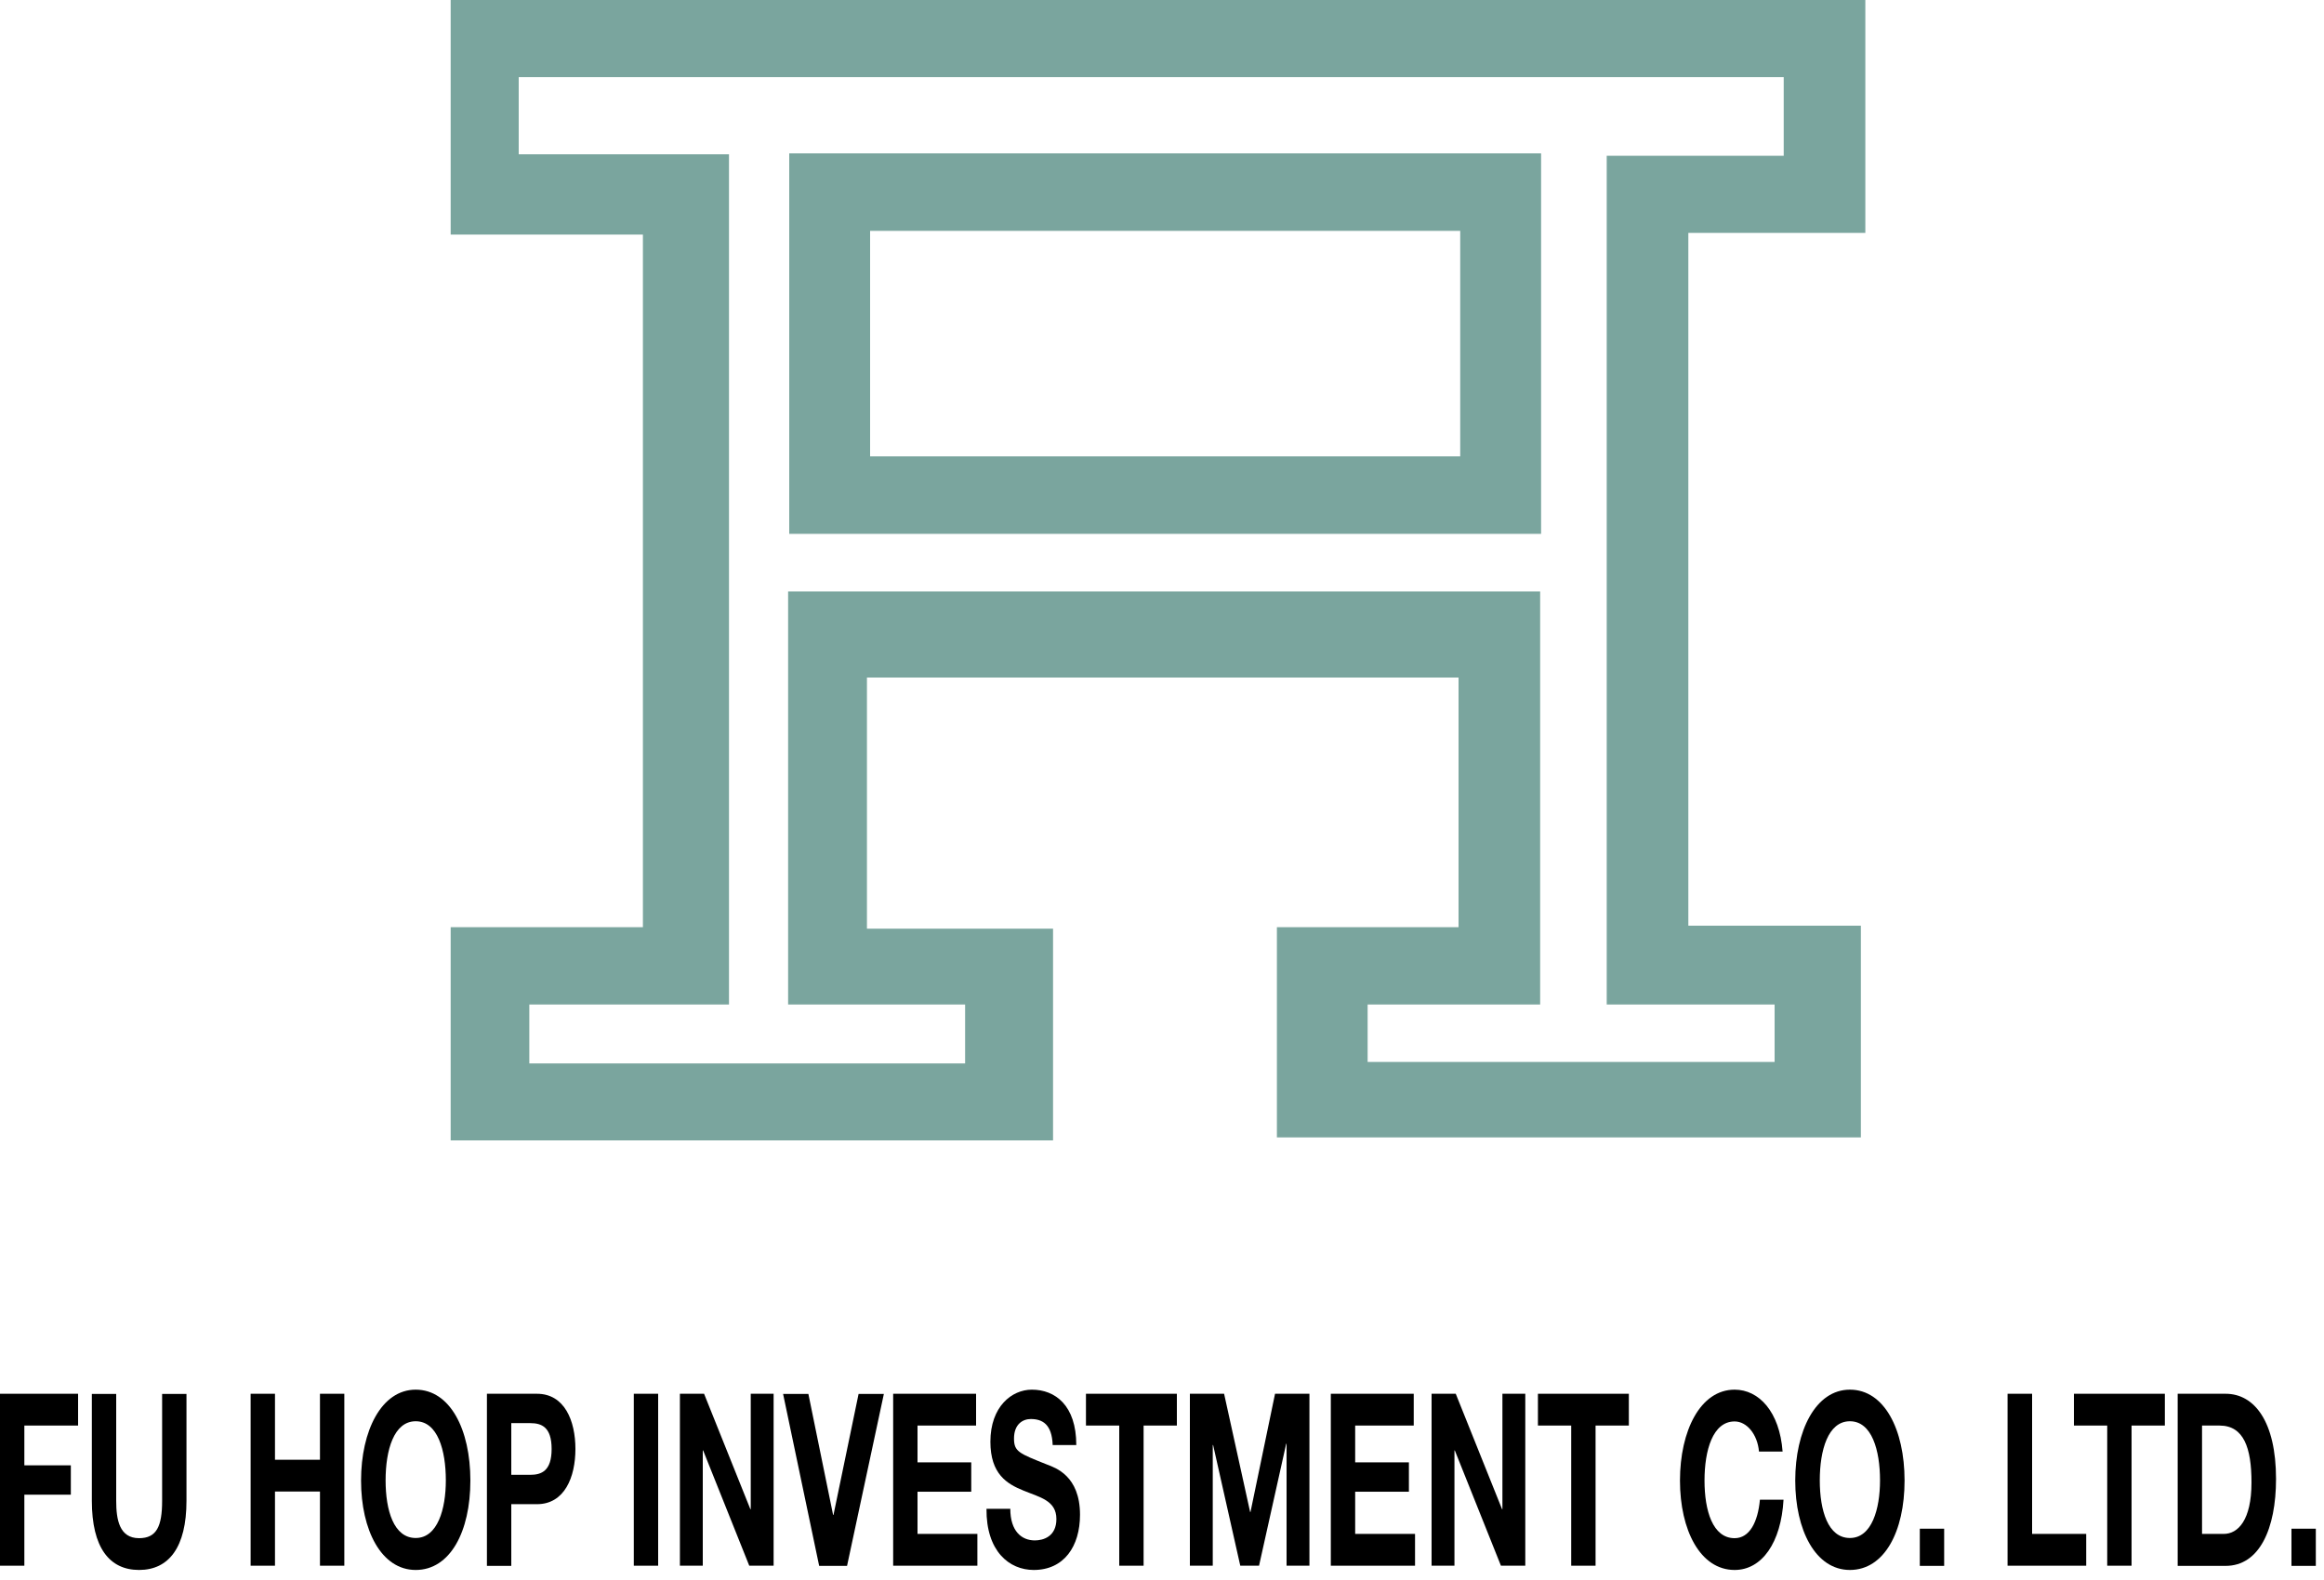 <?xml version="1.0" encoding="UTF-8"?> <svg xmlns="http://www.w3.org/2000/svg" width="125" height="85" viewBox="0 0 125 85" fill="none"><path d="M24.24 -0H100.33V12.53H90.81V49.8H100.09V61.19H68.68V49.88H78.45V36.45H46.63V49.959H56.64V61.349H24.24V49.88H34.58V12.62H24.24C24.24 12.62 24.24 -0.16 24.24 -0ZM27.9 8.3H39.21V54.039H28.47V57.209H51.91V54.039H42.39V31.82H82.84V54.039H73.56V57.13H95.45V54.039H86.42V8.38H95.94V4.15H27.9V8.3Z" fill="#7AA59E"></path><path d="M82.89 28.72H42.45V8.25H82.89V28.72ZM78.54 12.42H46.8V24.55H78.54V12.42Z" fill="#7AA59E"></path><path d="M0 74.981H4.2V76.691H1.31V78.831H3.81V80.41H1.31V84.231H0V74.981Z" fill="#000"></path><path d="M10.03 80.74C10.03 83.24 9.08 84.46 7.48 84.46C5.88 84.46 4.94 83.25 4.94 80.74V74.99H6.25V80.74C6.25 81.75 6.42 82.75 7.48 82.75C8.42 82.75 8.72 82.12 8.72 80.74V74.99H10.03V80.74Z" fill="#000"></path><path d="M13.48 74.981H14.79V78.531H17.21V74.981H18.52V84.231H17.21V80.24H14.79V84.231H13.48V74.981Z" fill="#000"></path><path d="M22.36 74.76C24.21 74.76 25.3 76.9 25.3 79.65C25.3 82.4 24.21 84.46 22.36 84.46C20.51 84.46 19.42 82.32 19.42 79.65C19.42 76.98 20.51 74.76 22.36 74.76ZM22.36 82.74C23.54 82.74 23.98 81.18 23.98 79.64C23.98 78.02 23.54 76.46 22.36 76.46C21.18 76.46 20.74 78.02 20.74 79.64C20.74 81.26 21.18 82.74 22.36 82.74Z" fill="#000"></path><path d="M26.19 74.981H28.88C30.37 74.981 30.95 76.441 30.95 77.951C30.95 79.46 30.37 80.921 28.88 80.921H27.5V84.24H26.19V74.99V74.981ZM27.5 79.341H28.52C29.13 79.341 29.67 79.13 29.67 77.951C29.67 76.77 29.13 76.561 28.52 76.561H27.5V79.331V79.341Z" fill="#000"></path><path d="M34.09 74.981H35.4V84.231H34.09V74.981Z" fill="#000"></path><path d="M36.56 74.981H37.87L40.36 81.191H40.38V74.981H41.61V84.231H40.3L37.82 78.031H37.8V84.231H36.57V74.981H36.56Z" fill="#000"></path><path d="M45.54 84.24H44.06L42.12 74.99H43.48L44.81 81.5H44.83L46.18 74.99H47.54L45.56 84.24H45.54Z" fill="#000"></path><path d="M48.03 74.981H52.5V76.691H49.35V78.671H52.24V80.251H49.35V82.52H52.57V84.231H48.04V74.981H48.03Z" fill="#000"></path><path d="M54.34 81.16C54.34 82.39 54.96 82.87 55.66 82.87C56.12 82.87 56.82 82.66 56.82 81.72C56.82 80.72 55.92 80.55 55.05 80.19C54.16 79.83 53.27 79.3 53.27 77.56C53.27 75.67 54.42 74.76 55.5 74.76C56.75 74.76 57.89 75.6 57.89 77.74H56.62C56.58 76.62 56.07 76.34 55.44 76.34C55.02 76.34 54.54 76.61 54.54 77.39C54.54 78.1 54.82 78.19 56.32 78.79C56.76 78.96 58.09 79.39 58.09 81.49C58.09 83.19 57.23 84.46 55.6 84.46C54.28 84.46 53.04 83.45 53.06 81.17H54.33L54.34 81.16Z" fill="#000"></path><path d="M60.2 76.691H58.41V74.981H63.3V76.691H61.51V84.231H60.2V76.691Z" fill="#000"></path><path d="M63.99 74.981H65.84L67.24 81.341H67.26L68.58 74.981H70.43V84.231H69.2V77.671H69.18L67.72 84.231H66.71L65.25 77.74H65.23V84.231H64V74.981H63.99Z" fill="#000"></path><path d="M71.57 74.981H76.04V76.691H72.89V78.671H75.78V80.251H72.89V82.52H76.11V84.231H71.58V74.981H71.57Z" fill="#000"></path><path d="M76.99 74.981H78.3L80.79 81.191H80.81V74.981H82.04V84.231H80.73L78.25 78.031H78.23V84.231H77V74.981H76.99Z" fill="#000"></path><path d="M84.51 76.691H82.72V74.981H87.61V76.691H85.82V84.231H84.51V76.691Z" fill="#000"></path><path d="M94.61 78.09C94.53 77.17 93.96 76.47 93.3 76.47C92.12 76.47 91.68 78.03 91.68 79.65C91.68 81.27 92.12 82.75 93.3 82.75C94.1 82.75 94.55 81.89 94.66 80.68H95.93C95.8 82.99 94.77 84.46 93.3 84.46C91.45 84.46 90.36 82.32 90.36 79.65C90.36 76.98 91.45 74.76 93.3 74.76C94.61 74.76 95.72 75.95 95.88 78.09H94.61Z" fill="#000"></path><path d="M99.5 74.76C101.35 74.76 102.44 76.9 102.44 79.65C102.44 82.4 101.35 84.46 99.5 84.46C97.65 84.46 96.56 82.32 96.56 79.65C96.56 76.98 97.65 74.76 99.5 74.76ZM99.5 82.74C100.68 82.74 101.12 81.18 101.12 79.64C101.12 78.02 100.68 76.46 99.5 76.46C98.32 76.46 97.88 78.02 97.88 79.64C97.88 81.26 98.32 82.74 99.5 82.74Z" fill="#000"></path><path d="M103.26 82.24H104.57V84.24H103.26V82.24Z" fill="#000"></path><path d="M107.99 74.981H109.3V82.52H112.21V84.231H107.98V74.981H107.99Z" fill="#000"></path><path d="M113.34 76.691H111.55V74.981H116.44V76.691H114.65V84.231H113.34V76.691Z" fill="#000"></path><path d="M117.13 74.981H119.71C121.26 74.981 122.42 76.481 122.42 79.561C122.42 82.24 121.53 84.24 119.71 84.24H117.13V74.99V74.981ZM118.44 82.52H119.61C120.37 82.52 121.1 81.79 121.1 79.751C121.1 77.88 120.68 76.691 119.38 76.691H118.44V82.52Z" fill="#000"></path><path d="M123.25 82.24H124.56V84.24H123.25V82.24Z" fill="#000"></path></svg> 